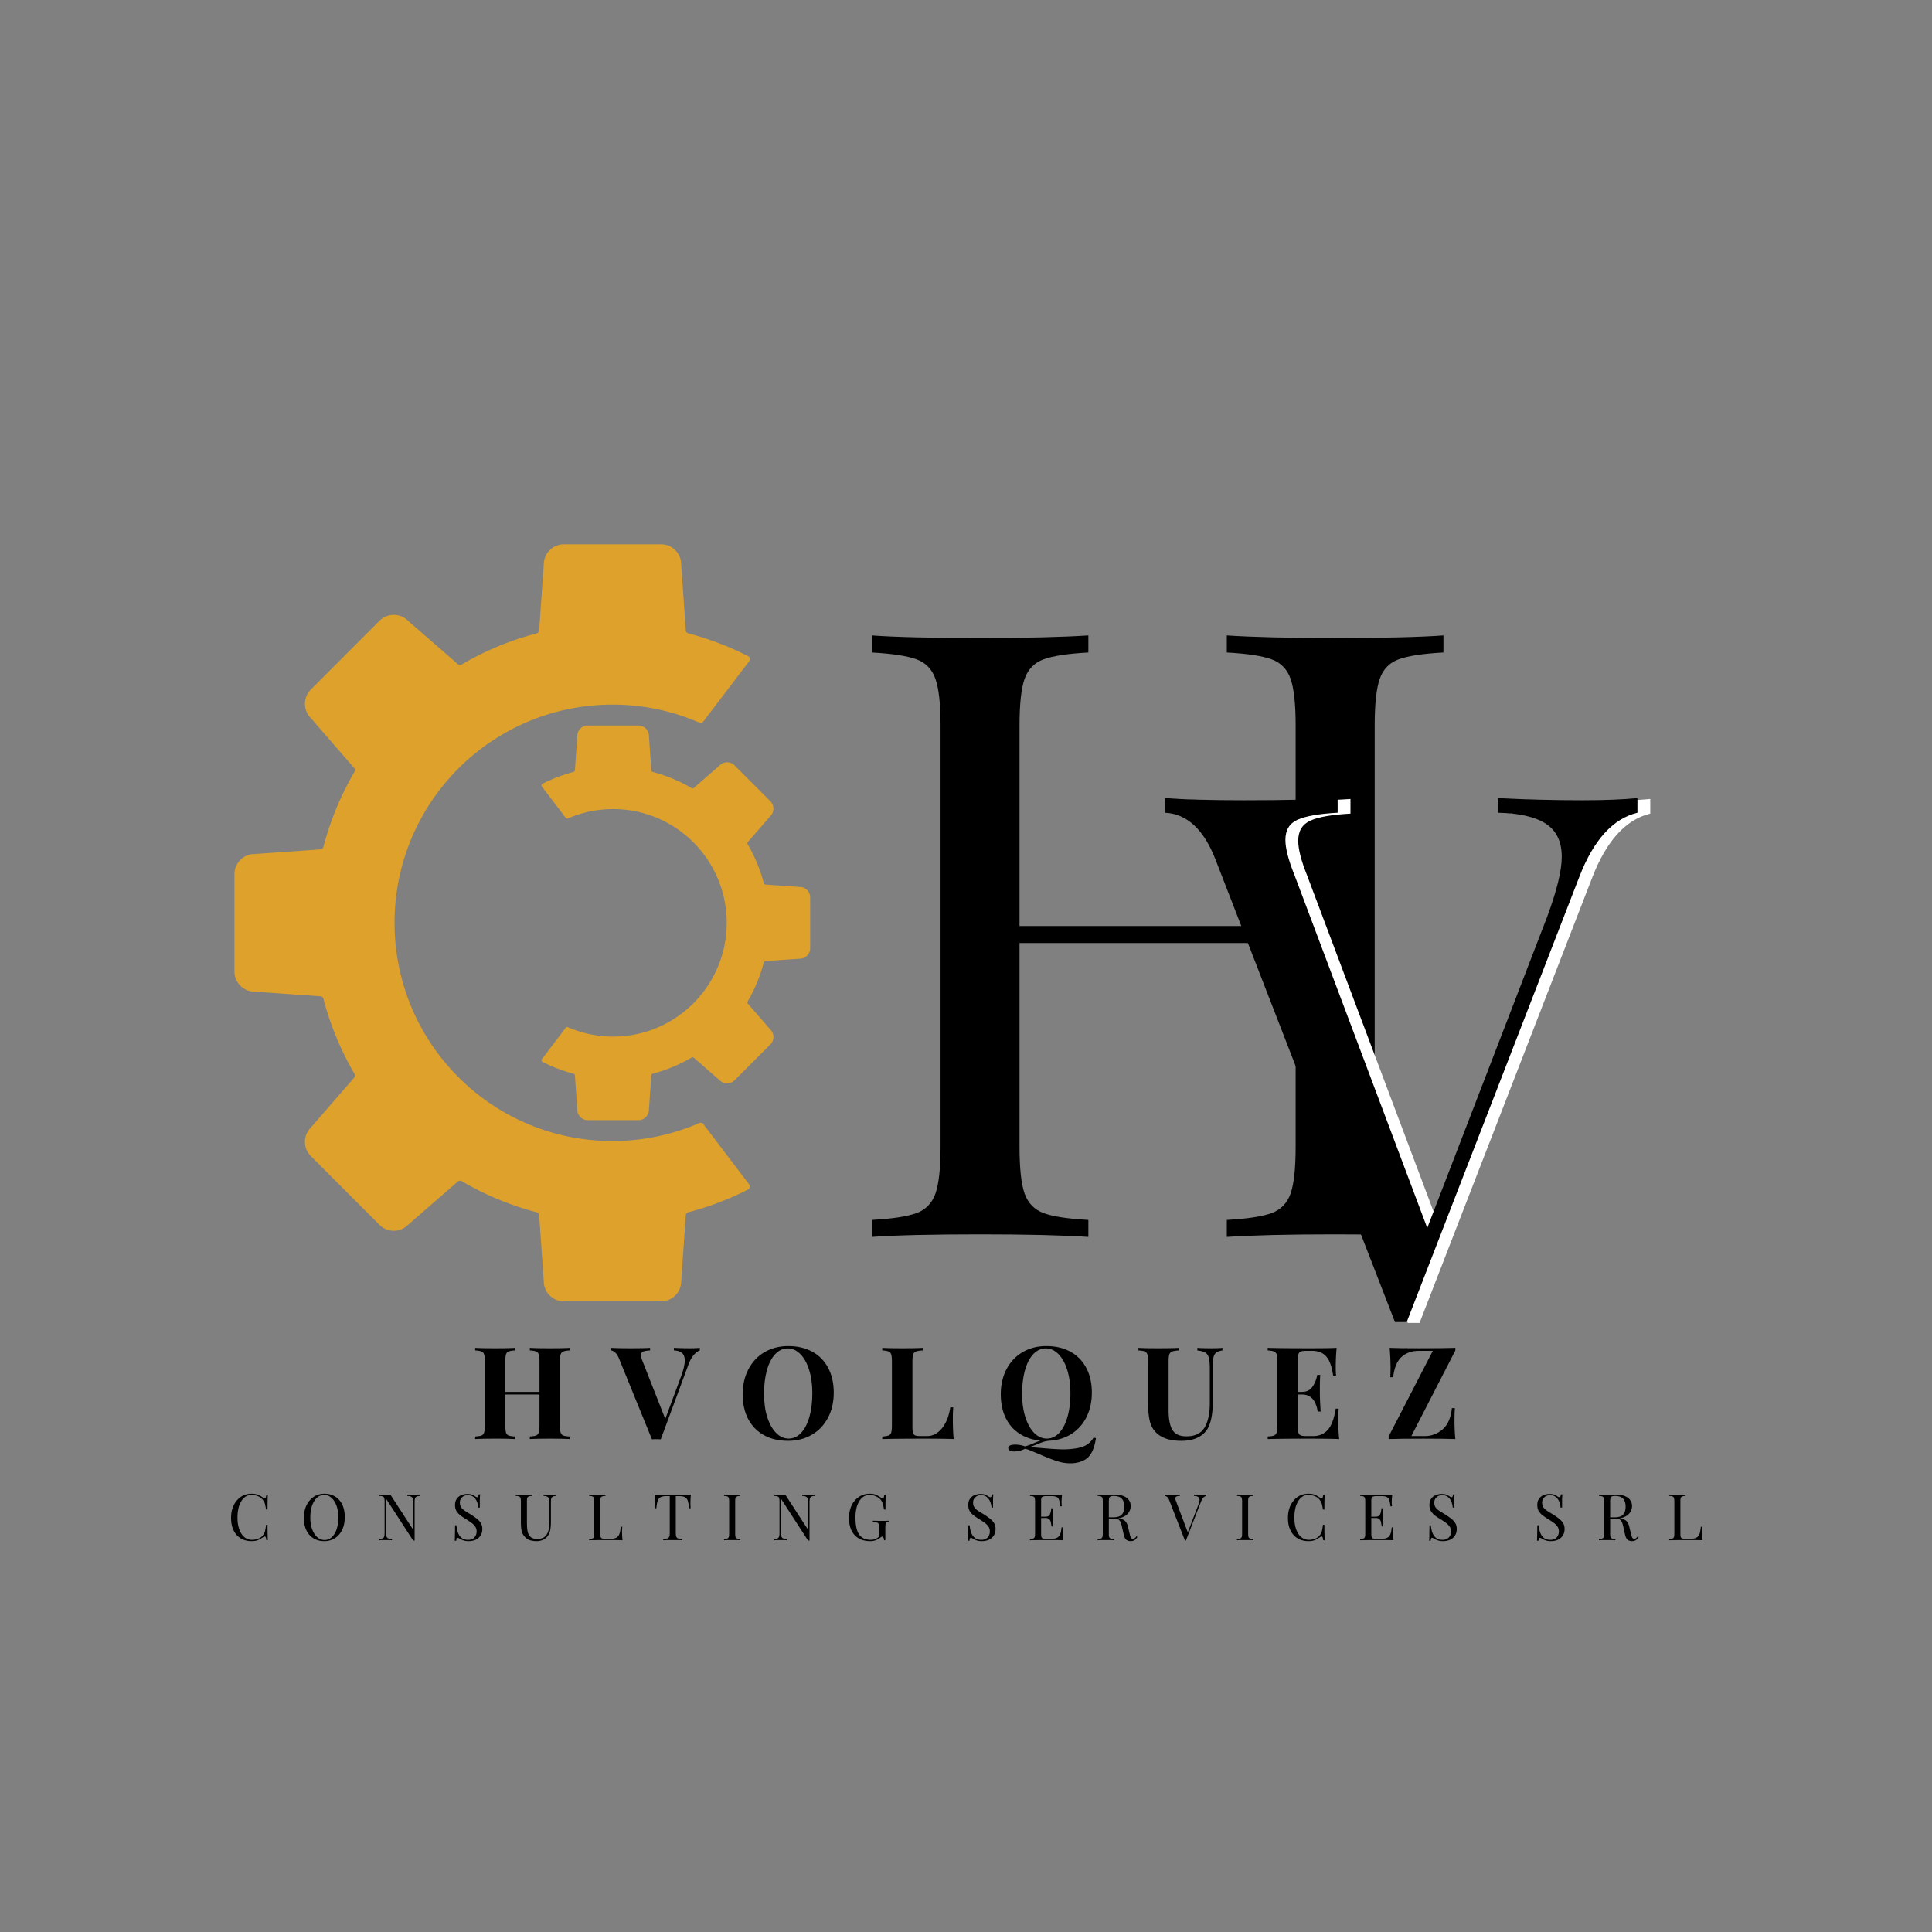 <?xml version="1.0" encoding="UTF-8"?>
<svg data-bbox="44.852 105.645 285.622 193.492" height="500" viewBox="0 0 375 375" width="500" xmlns="http://www.w3.org/2000/svg" data-type="color">
    <rect x="0" y="0" width="375" height="375" fill="#808080" stroke="none"/>
    <g>
        <defs>
            <clipPath id="c0617ff2-b36e-4b3f-8a0d-7114cb8ef1d4">
                <path d="M45.504 105.621h111.75v147H45.504Zm0 0"/>
            </clipPath>
        </defs>
        <path d="M280.17 126.648c-3.96.218-6.843.656-8.656 1.312-1.812.656-3.047 1.922-3.703 3.797-.656 1.867-.984 4.887-.984 9.062v81.782c0 4.18.328 7.203.984 9.078.656 1.867 1.89 3.133 3.703 3.797 1.813.656 4.696 1.093 8.657 1.312v3.297c-4.618-.332-11.649-.5-21.094-.5-8.906 0-15.89.168-20.953.5v-3.297c3.957-.219 6.844-.656 8.656-1.312 1.82-.664 3.063-1.93 3.719-3.797.656-1.875.984-4.899.984-9.078v-39.563H197.89v39.563c0 4.18.328 7.203.985 9.078.664 1.867 1.906 3.133 3.719 3.797 1.812.656 4.695 1.093 8.656 1.312v3.297c-5.055-.332-12.031-.5-20.938-.5-9.46 0-16.496.168-21.11.5v-3.297c3.958-.219 6.845-.656 8.657-1.312 1.813-.664 3.047-1.93 3.703-3.797.664-1.875 1-4.899 1-9.078v-81.782c0-4.175-.336-7.195-1-9.062-.656-1.875-1.89-3.14-3.703-3.797-1.812-.656-4.7-1.094-8.656-1.312v-3.313c4.613.336 11.648.5 21.11.5 8.788 0 15.769-.164 20.937-.5v3.313c-3.961.218-6.844.656-8.656 1.312-1.813.656-3.055 1.922-3.72 3.797-.655 1.867-.984 4.887-.984 9.062v38.922h53.594V140.82c0-4.175-.328-7.195-.984-9.062-.656-1.875-1.899-3.14-3.719-3.797-1.813-.656-4.7-1.094-8.656-1.312v-3.313c5.062.336 12.047.5 20.953.5 9.445 0 16.476-.164 21.094-.5Zm0 0" fill="#000000" data-color="1"/>
        <path d="M309.612 155.502c4.281 0 7.848-.14 10.703-.421v2.843c-4.75 1.149-8.507 5.282-11.265 12.407l-33.516 86.453h-2.281l-34.813-89.719c-2.28-5.895-5.562-8.941-9.843-9.14v-2.844c3.8.28 8.89.422 15.265.422 8.176 0 14.266-.141 18.266-.422v2.843c-3.617.2-6.211.653-7.781 1.36-1.575.71-2.36 2.015-2.36 3.922 0 1.617.57 3.851 1.719 6.703l25.813 68.61 23.25-60.329c1.906-5.133 2.859-9.035 2.859-11.703 0-2.945-1.027-5.086-3.078-6.422-2.043-1.332-5.153-2.047-9.328-2.14v-2.844c5.414.28 10.879.422 16.39.422Zm0 0" fill="#ffffff" data-color="2"/>
        <path d="M307.122 155.328c4.281 0 7.848-.14 10.703-.421v2.843c-4.75 1.149-8.507 5.282-11.265 12.407l-33.516 86.453h-2.281l-34.813-89.72c-2.28-5.895-5.562-8.941-9.843-9.14v-2.844c3.8.28 8.89.421 15.265.421 8.176 0 14.266-.14 18.266-.421v2.843c-3.617.2-6.211.653-7.781 1.36-1.575.71-2.36 2.015-2.36 3.922 0 1.617.57 3.851 1.719 6.703l25.813 68.61 23.25-60.329c1.906-5.133 2.859-9.035 2.859-11.703 0-2.945-1.027-5.086-3.078-6.422-2.043-1.332-5.153-2.047-9.328-2.14v-2.844c5.414.28 10.879.421 16.39.421Zm0 0" fill="#000000" data-color="1"/>
        <g clip-path="url(#c0617ff2-b36e-4b3f-8a0d-7114cb8ef1d4)">
            <path d="M109.453 105.645h18.86a3.914 3.914 0 0 1 3.91 3.898v.035l.89 12.777c.02.278.215.508.48.579a57.305 57.305 0 0 1 11.63 4.437c.347.18.449.633.21.95l-8.93 11.745a.643.643 0 0 1-.765.2 42.009 42.009 0 0 0-4.707-1.727 42.262 42.262 0 0 0-6.37-1.383 42.995 42.995 0 0 0-9.224-.25c-12.386 1-23.265 7.34-30.335 16.719a42.226 42.226 0 0 0-8.516 25.496c0 23.39 18.937 42.352 42.297 42.352 5.992 0 11.691-1.25 16.86-3.5a.639.639 0 0 1 .76.203l.84 1.101 8.087 10.637a.644.644 0 0 1-.215.957 1.444 1.444 0 0 1-.13.066c-.054.032-.112.06-.17.09a56.963 56.963 0 0 1-5.677 2.485 57.482 57.482 0 0 1-5.644 1.793.643.643 0 0 0-.48.578l-.891 12.777v.035a3.914 3.914 0 0 1-3.91 3.899h-18.86a3.914 3.914 0 0 1-3.91-3.899v-.035l-.895-12.777a.637.637 0 0 0-.476-.578 57.462 57.462 0 0 1-14.559-6.043.642.642 0 0 0-.746.07l-9.66 8.406-.023.024a3.907 3.907 0 0 1-5.516-.012l-5.211-5.215-2.918-2.922-5.207-5.218a3.916 3.916 0 0 1-.012-5.524l.024-.023 8.394-9.672a.641.641 0 0 0 .067-.746 57.768 57.768 0 0 1-6.032-14.578.641.641 0 0 0-.578-.48l-12.761-.892c-.008-.003-.02-.003-.032-.003a3.912 3.912 0 0 1-3.894-3.915v-18.886a3.912 3.912 0 0 1 3.894-3.914h.032l12.761-.895a.641.641 0 0 0 .578-.48 57.682 57.682 0 0 1 6.032-14.575.648.648 0 0 0-.067-.75l-1.418-1.628-6.976-8.043-.024-.024a3.916 3.916 0 0 1 .012-5.523l5.207-5.219 2.918-2.922 5.211-5.215a3.907 3.907 0 0 1 5.539.012l9.66 8.406a.634.634 0 0 0 .746.07 57.581 57.581 0 0 1 14.559-6.042.637.637 0 0 0 .476-.579l.133-1.89.11-1.582.332-4.735.32-4.57v-.035a3.914 3.914 0 0 1 3.91-3.898Zm16.504 37.207c0 .003 0 .011.004.02l.164 2.378.172 2.469.058.824.067.988c.012.14.113.262.25.301.367.094.73.195 1.094.309a29.973 29.973 0 0 1 6.496 2.84c.125.07.281.058.39-.036l5.032-4.382c.007-.004.011-.008.015-.012a2.035 2.035 0 0 1 2.875.004l4.238 4.242 2.715 2.719c.793.797.797 2.082.004 2.882l-.011.012-3.637 4.192-.738.851a.329.329 0 0 0-.036.387 30.21 30.21 0 0 1 3.145 7.601.338.338 0 0 0 .3.25l6.653.465h.016a2.04 2.04 0 0 1 2.03 2.043v9.844a2.036 2.036 0 0 1-2.03 2.039c-.004 0-.008 0-.016.004l-6.652.46a.337.337 0 0 0-.301.255 30.243 30.243 0 0 1-3.145 7.597.336.336 0 0 0 .036.391l4.375 5.04c.003.003.007.01.011.01.793.802.79 2.087-.004 2.884l-2.714 2.718-4.239 4.243a2.035 2.035 0 0 1-2.875.004c-.004 0-.008-.008-.015-.012l-5.032-4.383a.342.342 0 0 0-.39-.035 29.797 29.797 0 0 1-7.59 3.148.347.347 0 0 0-.25.305l-.461 6.66c-.004.004-.004.012-.004.016a2.04 2.04 0 0 1-2.039 2.035h-9.828a2.04 2.04 0 0 1-2.04-2.035v-.016l-.464-6.66a.347.347 0 0 0-.25-.305 28.623 28.623 0 0 1-2.941-.933 29.02 29.02 0 0 1-2.961-1.297c-.032-.012-.059-.028-.09-.043-.024-.012-.043-.024-.067-.035a.337.337 0 0 1-.113-.5l4.215-5.543.441-.578a.326.326 0 0 1 .395-.102 21.979 21.979 0 0 0 8.789 1.824c12.176 0 22.05-9.887 22.05-22.078a22.01 22.01 0 0 0-4.44-13.289c-3.684-4.89-9.356-8.2-15.813-8.719a22.798 22.798 0 0 0-4.809.133 22.196 22.196 0 0 0-3.32.719 22.36 22.36 0 0 0-2.453.898.332.332 0 0 1-.399-.101l-4.656-6.125a.332.332 0 0 1 .11-.496h.003a29.942 29.942 0 0 1 6.059-2.309.347.347 0 0 0 .25-.3l.465-6.66v-.02a2.04 2.04 0 0 1 2.039-2.036h9.828a2.04 2.04 0 0 1 2.039 2.036" fill="#dda12c" data-color="3"/>
        </g>
        <path d="M48.836 289.933c.55 0 1.004.086 1.359.25.352.168.664.355.938.562.164.125.289.14.374.047.094-.094.157-.316.188-.672h.281a70.304 70.304 0 0 0-.047 2.875h-.28a13.694 13.694 0 0 0-.173-.86 2.317 2.317 0 0 0-.172-.546 3.509 3.509 0 0 0-.28-.453 2.175 2.175 0 0 0-.985-.735 3.259 3.259 0 0 0-1.235-.234 2.06 2.06 0 0 0-1.109.313c-.324.199-.605.492-.844.875a4.75 4.75 0 0 0-.562 1.39 8.1 8.1 0 0 0-.188 1.813c0 .71.07 1.336.219 1.875.145.531.344.98.594 1.344.25.367.547.64.89.828.352.187.727.28 1.125.28.375 0 .766-.07 1.172-.218.414-.156.739-.398.969-.734.188-.239.313-.5.375-.781.07-.282.14-.676.203-1.188h.281a78.667 78.667 0 0 0 .047 3h-.281c-.031-.352-.09-.578-.172-.672-.074-.094-.203-.082-.39.031a6.91 6.91 0 0 1-.985.579c-.344.156-.789.234-1.328.234-.793 0-1.484-.176-2.078-.531a3.694 3.694 0 0 1-1.39-1.547c-.337-.676-.5-1.489-.5-2.438 0-.937.171-1.754.515-2.453.344-.695.812-1.242 1.406-1.64.594-.395 1.281-.594 2.063-.594Zm0 0" fill="#000000" data-color="1"/>
        <path d="M62.968 289.933c.789 0 1.484.183 2.078.547.593.355 1.05.87 1.375 1.546.332.668.5 1.481.5 2.438 0 .938-.168 1.758-.5 2.453-.336.7-.805 1.246-1.407 1.64-.605.387-1.292.579-2.062.579-.793 0-1.484-.176-2.078-.531a3.694 3.694 0 0 1-1.39-1.547c-.337-.676-.5-1.489-.5-2.438 0-.937.171-1.754.515-2.453.344-.695.812-1.242 1.406-1.64.594-.395 1.281-.594 2.063-.594Zm-.047.234c-.543 0-1.016.188-1.422.563-.399.375-.711.89-.938 1.546-.218.657-.328 1.418-.328 2.282 0 .886.125 1.656.375 2.312.25.656.582 1.164 1 1.516.414.355.88.531 1.39.531.54 0 1.009-.187 1.407-.562.406-.375.719-.891.938-1.547.218-.664.328-1.43.328-2.297 0-.883-.125-1.649-.375-2.297-.242-.656-.57-1.16-.985-1.516-.418-.351-.882-.53-1.39-.53Zm0 0" fill="#000000" data-color="1"/>
        <path d="M81.495 290.12v.25c-.281 0-.496.043-.64.125a.571.571 0 0 0-.297.36c-.055.168-.079.402-.079.703v7.469h-.28l-5.25-8.11v6.594c0 .305.023.543.077.719a.554.554 0 0 0 .313.359c.164.063.414.105.75.125v.25a4.901 4.901 0 0 0-.594-.031h-1.328c-.211 0-.383.011-.516.031v-.25c.282-.02.492-.063.64-.125a.521.521 0 0 0 .282-.36c.05-.175.078-.413.078-.718v-6.078c0-.301-.027-.524-.078-.672a.437.437 0 0 0-.281-.297c-.149-.063-.36-.094-.64-.094v-.25c.132 0 .304.008.515.016a11.878 11.878 0 0 0 1.172 0c.164-.008.312-.016.437-.016l4.422 6.797v-5.36c0-.3-.031-.534-.094-.702a.585.585 0 0 0-.328-.36c-.156-.082-.398-.125-.718-.125v-.25c.144 0 .343.008.593.016a14.533 14.533 0 0 0 1.313 0c.219-.008.394-.016.531-.016Zm0 0" fill="#000000" data-color="1"/>
        <path d="M90.681 289.98c.414 0 .727.046.938.14.218.094.41.2.578.313.101.062.187.11.25.14a.416.416 0 0 0 .187.047c.082 0 .14-.047.172-.14.04-.094.07-.235.094-.422h.297c-.012.148-.028.32-.047.515-.012.2-.016.461-.016.782v1.265h-.297a3.42 3.42 0 0 0-.265-1.156 2.16 2.16 0 0 0-.657-.89c-.28-.239-.656-.36-1.125-.36-.437 0-.804.137-1.093.406-.293.262-.438.61-.438 1.047 0 .375.094.695.281.953.196.25.458.48.782.688.32.199.672.414 1.047.64.425.274.804.54 1.14.797.344.262.614.555.813.875.195.313.297.696.297 1.14 0 .532-.125.977-.375 1.329a2.228 2.228 0 0 1-.954.797c-.398.164-.84.25-1.328.25-.437 0-.789-.055-1.047-.156a3.738 3.738 0 0 1-.656-.297c-.187-.125-.336-.188-.437-.188-.086 0-.149.047-.188.14a2.098 2.098 0 0 0-.078.423h-.297c.02-.176.031-.383.031-.625.008-.239.016-.547.016-.922.008-.383.016-.867.016-1.453h.281c.031.5.125.969.281 1.406.156.43.39.773.703 1.031.32.262.754.39 1.297.39.27 0 .524-.05.766-.155a1.39 1.39 0 0 0 .61-.547c.163-.25.25-.567.25-.953 0-.344-.087-.641-.25-.891a2.896 2.896 0 0 0-.688-.719 16.157 16.157 0 0 0-1.016-.687 14.766 14.766 0 0 1-1.11-.735 3.249 3.249 0 0 1-.812-.859c-.21-.332-.312-.734-.312-1.203 0-.488.11-.895.328-1.219.226-.32.52-.555.875-.703a2.9 2.9 0 0 1 1.156-.234Zm0 0" fill="#000000" data-color="1"/>
        <path d="M107.948 290.12v.25c-.28 0-.496.043-.64.125a.571.571 0 0 0-.297.36c-.055.168-.078.402-.078.703v3.765c0 .586-.04 1.094-.11 1.532-.074.43-.21.804-.406 1.125-.21.343-.511.625-.906.843a2.936 2.936 0 0 1-1.375.313 4.54 4.54 0 0 1-1.14-.14 2.08 2.08 0 0 1-.954-.532 2.576 2.576 0 0 1-.578-.734 2.857 2.857 0 0 1-.281-.954 10.087 10.087 0 0 1-.078-1.406v-3.937c0-.301-.028-.524-.078-.672a.437.437 0 0 0-.282-.297c-.148-.063-.359-.094-.64-.094v-.25c.164 0 .39.008.672.016.289.012.597.015.921.015.29 0 .579-.003.86-.015.289-.008.535-.016.734-.016v.25c-.293 0-.511.031-.656.094a.468.468 0 0 0-.297.297c-.043.148-.062.371-.062.672v4.14c0 .43.02.836.062 1.22.04.374.125.71.25 1 .133.28.332.507.594.671.27.156.625.234 1.062.234.633 0 1.125-.132 1.47-.406.343-.281.581-.664.718-1.156.144-.5.219-1.055.219-1.672v-3.906c0-.301-.04-.535-.11-.703a.701.701 0 0 0-.36-.36c-.167-.082-.39-.125-.671-.125v-.25c.145 0 .344.008.594.016a14.533 14.533 0 0 0 1.312 0c.219-.008.395-.016.531-.016Zm0 0" fill="#000000" data-color="1"/>
        <path d="M117.537 290.12v.25c-.293 0-.512.031-.657.094a.468.468 0 0 0-.296.297c-.043.148-.063.371-.063.672v6.203c0 .305.02.531.063.687.05.149.148.246.296.297.145.043.364.063.657.063h.906c.395 0 .71-.04.953-.125.25-.082.445-.211.594-.39.144-.188.254-.427.328-.72.07-.3.129-.671.172-1.109h.297a9.066 9.066 0 0 0-.047 1.031c0 .156.004.387.016.688.019.293.046.594.078.906a31.02 31.02 0 0 0-1.438-.031h-3.062c-.336 0-.672.008-1.016.015-.344 0-.668.008-.969.016v-.25c.281-.02.492-.05.64-.094a.422.422 0 0 0 .282-.297c.05-.156.078-.382.078-.687v-6.203c0-.301-.027-.524-.078-.672a.437.437 0 0 0-.281-.297c-.149-.063-.36-.094-.64-.094v-.25c.163 0 .39.008.671.016.29.012.598.015.922.015.29 0 .578-.003.86-.015.288-.008.535-.016.734-.016Zm0 0" fill="#000000" data-color="1"/>
        <path d="M134.107 290.12c-.043.313-.07.621-.078.922-.012.293-.016.516-.016.672 0 .2.004.387.016.563.008.18.016.335.016.468h-.281c-.063-.582-.149-1.039-.25-1.375-.094-.344-.266-.586-.516-.734-.25-.156-.637-.235-1.156-.235h-.672v7.11c0 .336.031.586.094.75.062.168.18.281.359.344.187.054.453.09.797.109v.25a9.01 9.01 0 0 0-.813-.031h-2.078c-.324 0-.59.011-.797.031v-.25c.352-.02.617-.055.797-.11a.562.562 0 0 0 .375-.343c.063-.164.094-.414.094-.75v-7.11h-.672c-.523 0-.906.079-1.156.235-.25.148-.43.39-.531.734-.106.336-.184.793-.235 1.375h-.297c.02-.133.031-.289.031-.469.008-.175.016-.363.016-.562 0-.156-.012-.379-.031-.672-.012-.3-.031-.61-.063-.922.352 0 .735.008 1.141.016.414.012.832.015 1.25.015h2.266c.414 0 .832-.003 1.25-.015.414-.008.796-.016 1.14-.016Zm0 0" fill="#000000" data-color="1"/>
        <path d="M143.715 290.12v.25c-.293 0-.512.031-.656.094a.468.468 0 0 0-.297.297c-.043.148-.063.371-.063.672v6.203c0 .305.02.531.063.687.05.149.148.246.297.297.144.043.363.074.656.094v.25a7.66 7.66 0 0 0-.735-.031h-1.78c-.281 0-.508.011-.672.031v-.25c.282-.02.492-.05.64-.094a.422.422 0 0 0 .282-.297c.05-.156.078-.382.078-.687v-6.203c0-.301-.027-.524-.078-.672a.437.437 0 0 0-.281-.297c-.149-.063-.36-.094-.64-.094v-.25c.163 0 .39.008.671.016.29.012.598.015.922.015.29 0 .578-.003.86-.015.288-.008.535-.016.734-.016Zm0 0" fill="#000000" data-color="1"/>
        <path d="M158.143 290.12v.25c-.281 0-.496.043-.64.125a.571.571 0 0 0-.297.36c-.055.168-.079.402-.079.703v7.469h-.28l-5.25-8.11v6.594c0 .305.023.543.077.719a.551.551 0 0 0 .313.359c.164.063.414.105.75.125v.25a4.901 4.901 0 0 0-.594-.031h-1.328c-.211 0-.383.011-.516.031v-.25c.281-.02.492-.063.64-.125a.521.521 0 0 0 .282-.36c.05-.175.078-.413.078-.718v-6.078c0-.301-.027-.524-.078-.672a.437.437 0 0 0-.281-.297c-.149-.063-.36-.094-.64-.094v-.25c.132 0 .304.008.515.016a11.878 11.878 0 0 0 1.172 0c.164-.008.312-.016.437-.016l4.422 6.797v-5.36c0-.3-.031-.534-.094-.702a.585.585 0 0 0-.328-.36c-.156-.082-.398-.125-.719-.125v-.25c.145 0 .344.008.594.016a14.533 14.533 0 0 0 1.313 0c.219-.008.394-.016.531-.016Zm0 0" fill="#000000" data-color="1"/>
        <path d="M168.828 289.933c.54 0 .977.086 1.313.25.332.168.644.355.937.562.102.086.188.125.25.125.156 0 .258-.25.313-.75h.28c-.01.305-.023.68-.03 1.125a70.304 70.304 0 0 0-.016 1.75h-.281a14.479 14.479 0 0 0-.219-1.015 2.354 2.354 0 0 0-.406-.844c-.25-.3-.574-.535-.969-.703a2.883 2.883 0 0 0-1.203-.266c-.418 0-.797.106-1.14.313-.337.199-.622.492-.86.875a4.75 4.75 0 0 0-.563 1.39 7.954 7.954 0 0 0-.187 1.813c0 1.5.238 2.601.719 3.297.488.687 1.242 1.03 2.265 1.03.29 0 .547-.038.766-.124.226-.094.406-.18.531-.266.156-.101.254-.203.297-.297a1.03 1.03 0 0 0 .063-.39v-1.188c0-.344-.04-.597-.11-.765a.532.532 0 0 0-.36-.329c-.179-.062-.445-.097-.796-.109v-.25c.156.012.332.016.531.016.195 0 .406.008.625.015h1.344c.226-.007.414-.02.562-.03v.25a.971.971 0 0 0-.406.093c-.094.043-.156.14-.187.297a3.631 3.631 0 0 0-.047.687v2.469h-.25c0-.145-.031-.3-.094-.469-.055-.164-.133-.25-.234-.25a.291.291 0 0 0-.157.047 1.52 1.52 0 0 0-.265.172 3.62 3.62 0 0 1-.875.5 3.03 3.03 0 0 1-1.063.172c-.867 0-1.605-.176-2.219-.531-.605-.352-1.074-.864-1.406-1.532-.324-.664-.484-1.46-.484-2.39 0-.969.172-1.805.516-2.516.351-.707.832-1.254 1.437-1.64.602-.395 1.297-.594 2.078-.594Zm0 0" fill="#000000" data-color="1"/>
        <path d="M190.296 289.98c.414 0 .727.046.938.14.218.094.41.2.578.313.101.062.187.11.25.14a.416.416 0 0 0 .187.047c.082 0 .14-.047.172-.14.04-.094.07-.235.094-.422h.297c-.012.148-.028.32-.047.515-.012.2-.016.461-.016.782v1.265h-.297a3.42 3.42 0 0 0-.265-1.156 2.16 2.16 0 0 0-.657-.89c-.28-.239-.656-.36-1.125-.36-.437 0-.804.137-1.093.406-.293.262-.438.61-.438 1.047 0 .375.094.695.281.953.196.25.458.48.782.688.32.199.672.414 1.047.64.425.274.804.54 1.14.797.344.262.614.555.813.875.195.313.297.696.297 1.14 0 .532-.125.977-.375 1.329a2.228 2.228 0 0 1-.954.797c-.398.164-.84.25-1.328.25-.437 0-.789-.055-1.047-.156a3.738 3.738 0 0 1-.656-.297c-.187-.125-.336-.188-.437-.188-.086 0-.149.047-.188.14a2.098 2.098 0 0 0-.078.423h-.297c.02-.176.031-.383.031-.625.008-.239.016-.547.016-.922.008-.383.016-.867.016-1.453h.281c.031.5.125.969.281 1.406.156.43.39.773.703 1.031.32.262.754.39 1.297.39.27 0 .524-.05.766-.155a1.39 1.39 0 0 0 .61-.547c.163-.25.25-.567.25-.953 0-.344-.087-.641-.25-.891a2.896 2.896 0 0 0-.688-.719 16.157 16.157 0 0 0-1.016-.687 14.766 14.766 0 0 1-1.11-.735 3.249 3.249 0 0 1-.812-.859c-.21-.332-.312-.734-.312-1.203 0-.488.11-.895.328-1.219.226-.32.52-.555.875-.703a2.9 2.9 0 0 1 1.156-.234Zm0 0" fill="#000000" data-color="1"/>
        <path d="M206.142 290.12c-.032.293-.059.574-.078.844-.012.273-.016.48-.016.625 0 .148.004.293.016.438.007.136.019.25.03.343h-.296c-.055-.5-.125-.89-.219-1.172-.086-.289-.242-.492-.469-.609-.218-.125-.547-.188-.984-.188h-1.031c-.293 0-.512.028-.656.079a.422.422 0 0 0-.297.28c-.043.15-.063.372-.063.673v6.203c0 .305.02.531.063.687.05.149.148.246.297.297.144.043.363.063.656.063H204c.52 0 .914-.07 1.188-.219.269-.145.468-.375.593-.688.125-.32.211-.757.266-1.312h.297c-.031.23-.047.531-.047.906 0 .156.004.387.016.688.019.293.046.594.078.906a31.02 31.02 0 0 0-1.438-.031h-3.061c-.336 0-.672.008-1.016.015-.344 0-.668.008-.969.016v-.25c.281-.02.492-.05.64-.094a.422.422 0 0 0 .282-.297c.05-.156.078-.382.078-.687v-6.203c0-.301-.027-.524-.078-.672a.437.437 0 0 0-.281-.297c-.149-.063-.36-.094-.64-.094v-.25c.3 0 .624.008.968.016.344 0 .68.008 1.016.015h2.937c.488-.007.926-.019 1.313-.03Zm-2.157 4.266v.25h-2.28v-.25Zm.36-1.64a17.46 17.46 0 0 0-.047 1.077c.008.25.016.48.016.688 0 .21.003.437.015.687.008.25.031.618.063 1.094h-.297a9.329 9.329 0 0 0-.125-.781 1.119 1.119 0 0 0-.297-.625c-.149-.164-.402-.25-.766-.25v-.25c.27 0 .477-.05.625-.156a.934.934 0 0 0 .313-.438c.07-.176.117-.36.14-.547.032-.187.055-.351.078-.5Zm0 0" fill="#000000" data-color="1"/>
        <path d="M213.052 290.12c.164 0 .39.008.672.016a33.685 33.685 0 0 0 1.969 0c.363-.008.617-.016.765-.016.676 0 1.235.102 1.672.297.446.188.782.45 1 .781.227.325.344.696.344 1.11 0 .25-.055.515-.156.797a2.05 2.05 0 0 1-.516.796c-.25.25-.59.461-1.015.625-.418.157-.954.235-1.61.235h-1.187v-.25h1.062c.594 0 1.047-.094 1.36-.281.312-.188.523-.438.64-.75.114-.313.172-.66.172-1.047 0-.656-.156-1.16-.469-1.516-.312-.363-.851-.547-1.609-.547-.387 0-.637.074-.75.219-.117.137-.172.418-.172.844v6.203c0 .305.02.531.063.687.05.149.148.246.296.297.145.043.364.074.657.094v.25a7.66 7.66 0 0 0-.735-.031h-1.781c-.281 0-.508.011-.672.031v-.25c.281-.02.492-.05.64-.094a.422.422 0 0 0 .282-.297c.05-.156.078-.382.078-.687v-6.203c0-.301-.027-.524-.078-.672a.437.437 0 0 0-.281-.297c-.149-.063-.36-.094-.64-.094Zm1.985 4.438c.445.011.8.027 1.062.047.258.023.469.043.625.062.164.012.32.031.469.063.562.093.96.265 1.203.515.25.242.43.617.547 1.125l.312 1.281c.082.368.164.633.25.797a.46.46 0 0 0 .422.235.544.544 0 0 0 .344-.14c.102-.083.207-.196.313-.345l.187.141c-.18.262-.36.46-.547.594-.187.133-.453.203-.797.203-.304 0-.574-.09-.812-.266-.23-.187-.403-.547-.516-1.078l-.281-1.25a6.94 6.94 0 0 0-.25-.937 1.408 1.408 0 0 0-.406-.61c-.168-.156-.418-.234-.75-.234h-1.36Zm0 0" fill="#000000" data-color="1"/>
        <path d="M234.123 290.12v.25c-.168.031-.34.125-.516.281-.18.157-.34.422-.484.797l-2.938 7.579h-.187l-3.063-7.86c-.125-.32-.265-.535-.422-.64-.156-.102-.304-.157-.437-.157v-.25c.164 0 .367.008.61.016a22.08 22.08 0 0 0 1.64 0c.281-.008.508-.016.687-.016v.25c-.28 0-.496.031-.64.094-.149.063-.227.168-.235.313-.011.148.036.359.141.64l2.328 6.156-.203.22 2.172-5.657c.176-.445.258-.797.25-1.047-.012-.258-.11-.441-.297-.547-.18-.113-.438-.172-.781-.172v-.25c.238 0 .484.008.734.016.25.012.484.015.703.015.207 0 .383-.003.531-.015.145-.008.282-.016.407-.016Zm0 0" fill="#000000" data-color="1"/>
        <path d="M243.28 290.12v.25c-.293 0-.512.031-.656.094a.468.468 0 0 0-.297.297c-.043.148-.063.371-.063.672v6.203c0 .305.02.531.063.687.05.149.148.246.297.297.144.043.363.074.656.094v.25a7.66 7.66 0 0 0-.735-.031h-1.781c-.281 0-.508.011-.672.031v-.25c.281-.02.492-.05.64-.094a.422.422 0 0 0 .282-.297c.05-.156.078-.382.078-.687v-6.203c0-.301-.027-.524-.078-.672a.437.437 0 0 0-.281-.297c-.149-.063-.36-.094-.64-.094v-.25c.163 0 .39.008.671.016.29.012.598.015.922.015.29 0 .578-.003.86-.015.288-.008.535-.016.734-.016Zm0 0" fill="#000000" data-color="1"/>
        <path d="M253.975 289.933c.55 0 1.004.086 1.359.25.352.168.664.355.938.562.164.125.289.14.375.047.093-.094.156-.316.187-.672h.281a70.304 70.304 0 0 0-.047 2.875h-.28a13.694 13.694 0 0 0-.173-.86 2.317 2.317 0 0 0-.172-.546 3.509 3.509 0 0 0-.28-.453 2.175 2.175 0 0 0-.985-.735 3.259 3.259 0 0 0-1.235-.234 2.06 2.06 0 0 0-1.109.313c-.324.199-.605.492-.844.875a4.75 4.75 0 0 0-.562 1.39 8.1 8.1 0 0 0-.188 1.813c0 .71.07 1.336.219 1.875.145.531.344.98.594 1.344.25.367.547.64.89.828.352.187.727.28 1.125.28.375 0 .766-.07 1.172-.218.414-.156.739-.398.969-.734.188-.239.313-.5.375-.781.07-.282.14-.676.203-1.188h.281a78.667 78.667 0 0 0 .047 3h-.281c-.031-.352-.09-.578-.172-.672-.074-.094-.203-.082-.39.031a6.91 6.91 0 0 1-.985.579c-.344.156-.789.234-1.328.234-.793 0-1.484-.176-2.078-.531a3.694 3.694 0 0 1-1.39-1.547c-.337-.676-.5-1.489-.5-2.438 0-.937.171-1.754.515-2.453.344-.695.812-1.242 1.406-1.64.594-.395 1.281-.594 2.063-.594Zm0 0" fill="#000000" data-color="1"/>
        <path d="M270.232 290.12c-.032.293-.059.574-.079.844-.011.273-.015.48-.015.625 0 .148.004.293.016.438.007.136.019.25.03.343h-.296c-.055-.5-.125-.89-.219-1.172-.086-.289-.242-.492-.469-.609-.218-.125-.546-.188-.984-.188h-1.031c-.293 0-.512.028-.656.079a.422.422 0 0 0-.297.28c-.043.15-.063.372-.063.673v6.203c0 .305.02.531.063.687.05.149.148.246.296.297.145.043.364.063.657.063h.906c.52 0 .914-.07 1.188-.219.269-.145.468-.375.593-.688.125-.32.211-.757.266-1.312h.297c-.031.23-.047.531-.047.906 0 .156.004.387.016.688.019.293.046.594.078.906a31.02 31.02 0 0 0-1.438-.031h-3.062c-.336 0-.672.008-1.016.015-.344 0-.668.008-.969.016v-.25c.281-.02.492-.05.64-.094a.422.422 0 0 0 .282-.297c.05-.156.078-.382.078-.687v-6.203c0-.301-.027-.524-.078-.672a.437.437 0 0 0-.281-.297c-.149-.063-.36-.094-.64-.094v-.25c.3 0 .624.008.968.016.344 0 .68.008 1.016.015h2.937c.488-.007.926-.019 1.313-.03Zm-2.157 4.266v.25h-2.28v-.25Zm.36-1.64a17.46 17.46 0 0 0-.047 1.077c.008.25.016.48.016.688 0 .21.003.437.015.687.008.25.031.618.063 1.094h-.297a9.329 9.329 0 0 0-.125-.781 1.119 1.119 0 0 0-.297-.625c-.149-.164-.402-.25-.766-.25v-.25c.27 0 .477-.05.625-.156a.934.934 0 0 0 .313-.438c.07-.176.117-.36.14-.547.032-.187.055-.351.079-.5Zm0 0" fill="#000000" data-color="1"/>
        <path d="M279.814 289.98c.414 0 .727.046.938.14.218.094.41.2.578.313.101.062.187.11.25.14a.416.416 0 0 0 .187.047c.082 0 .14-.047.172-.14.04-.094.07-.235.094-.422h.297c-.012.148-.028.32-.047.515-.012.2-.016.461-.016.782v1.265h-.297a3.42 3.42 0 0 0-.265-1.156 2.16 2.16 0 0 0-.656-.89c-.282-.239-.657-.36-1.125-.36-.438 0-.805.137-1.094.406-.293.262-.438.61-.438 1.047 0 .375.094.695.281.953.196.25.458.48.782.688.32.199.672.414 1.047.64.425.274.804.54 1.14.797.344.262.614.555.813.875.195.313.297.696.297 1.14 0 .532-.125.977-.375 1.329a2.228 2.228 0 0 1-.954.797c-.398.164-.84.25-1.328.25-.437 0-.789-.055-1.047-.156a3.738 3.738 0 0 1-.656-.297c-.187-.125-.336-.188-.437-.188-.086 0-.149.047-.188.14a2.098 2.098 0 0 0-.078.423h-.297c.02-.176.031-.383.031-.625.008-.239.016-.547.016-.922.008-.383.016-.867.016-1.453h.281c.031.5.125.969.281 1.406.156.43.39.773.703 1.031.32.262.754.39 1.297.39.27 0 .524-.05.766-.155a1.39 1.39 0 0 0 .61-.547c.163-.25.25-.567.25-.953 0-.344-.087-.641-.25-.891a2.896 2.896 0 0 0-.688-.719 16.157 16.157 0 0 0-1.016-.687 14.766 14.766 0 0 1-1.11-.735 3.249 3.249 0 0 1-.812-.859c-.21-.332-.312-.734-.312-1.203 0-.488.11-.895.328-1.219.226-.32.52-.555.875-.703a2.9 2.9 0 0 1 1.156-.234Zm0 0" fill="#000000" data-color="1"/>
        <path d="M300.745 289.98c.414 0 .727.046.938.14.218.094.41.2.578.313.101.062.187.11.25.14a.416.416 0 0 0 .187.047c.082 0 .14-.047.172-.14.04-.094.07-.235.094-.422h.297c-.012.148-.028.32-.047.515-.012.2-.016.461-.016.782v1.265h-.297a3.42 3.42 0 0 0-.265-1.156 2.16 2.16 0 0 0-.657-.89c-.28-.239-.656-.36-1.125-.36-.437 0-.804.137-1.093.406-.293.262-.438.61-.438 1.047 0 .375.094.695.281.953.196.25.458.48.782.688.32.199.672.414 1.047.64.425.274.804.54 1.14.797.344.262.614.555.813.875.195.313.297.696.297 1.14 0 .532-.125.977-.375 1.329a2.228 2.228 0 0 1-.954.797c-.398.164-.84.25-1.328.25-.437 0-.789-.055-1.047-.156a3.738 3.738 0 0 1-.656-.297c-.187-.125-.336-.188-.437-.188-.086 0-.149.047-.188.14a2.098 2.098 0 0 0-.078.423h-.297c.02-.176.031-.383.031-.625.008-.239.016-.547.016-.922.008-.383.016-.867.016-1.453h.281c.031.5.125.969.281 1.406.156.43.39.773.703 1.031.32.262.754.39 1.297.39.27 0 .524-.05.766-.155a1.39 1.39 0 0 0 .61-.547c.163-.25.25-.567.25-.953 0-.344-.087-.641-.25-.891a2.896 2.896 0 0 0-.688-.719 16.157 16.157 0 0 0-1.016-.687 14.766 14.766 0 0 1-1.11-.735 3.249 3.249 0 0 1-.812-.859c-.21-.332-.312-.734-.312-1.203 0-.488.11-.895.328-1.219.226-.32.52-.555.875-.703a2.9 2.9 0 0 1 1.156-.234Zm0 0" fill="#000000" data-color="1"/>
        <path d="M310.357 290.12c.164 0 .39.008.672.016a33.685 33.685 0 0 0 1.969 0c.363-.008.617-.016.766-.016.675 0 1.234.102 1.671.297.446.188.782.45 1 .781.227.325.344.696.344 1.11 0 .25-.055.515-.156.797a2.05 2.05 0 0 1-.516.796c-.25.25-.59.461-1.015.625-.418.157-.953.235-1.61.235h-1.187v-.25h1.062c.594 0 1.047-.094 1.36-.281.312-.188.523-.438.64-.75.114-.313.172-.66.172-1.047 0-.656-.156-1.16-.469-1.516-.312-.363-.851-.547-1.609-.547-.387 0-.637.074-.75.219-.117.137-.172.418-.172.844v6.203c0 .305.02.531.063.687.05.149.148.246.297.297.144.043.363.074.656.094v.25a7.66 7.66 0 0 0-.735-.031h-1.78c-.281 0-.508.011-.672.031v-.25c.281-.02.492-.05.64-.094a.422.422 0 0 0 .282-.297c.05-.156.078-.382.078-.687v-6.203c0-.301-.027-.524-.078-.672a.437.437 0 0 0-.281-.297c-.149-.063-.36-.094-.64-.094Zm1.985 4.438c.445.011.8.027 1.062.047.258.023.469.043.625.062.164.012.32.031.469.063.562.093.96.265 1.203.515.25.242.43.617.547 1.125l.312 1.281c.082.368.164.633.25.797a.46.46 0 0 0 .422.235.544.544 0 0 0 .344-.14c.102-.083.207-.196.313-.345l.187.141c-.18.262-.36.46-.547.594-.187.133-.453.203-.797.203-.304 0-.574-.09-.812-.266-.23-.187-.403-.547-.516-1.078l-.281-1.25a6.94 6.94 0 0 0-.25-.937 1.408 1.408 0 0 0-.406-.61c-.168-.156-.418-.234-.75-.234h-1.36Zm0 0" fill="#000000" data-color="1"/>
        <path d="M327.177 290.12v.25c-.293 0-.512.031-.656.094a.468.468 0 0 0-.297.297c-.043.148-.063.371-.063.672v6.203c0 .305.02.531.063.687.05.149.148.246.297.297.144.043.363.063.656.063h.906c.395 0 .71-.04.953-.125.25-.082.445-.211.594-.39.144-.188.254-.427.328-.72.07-.3.129-.671.172-1.109h.297a9.066 9.066 0 0 0-.047 1.031c0 .156.004.387.016.688.019.293.046.594.078.906a31.02 31.02 0 0 0-1.438-.031h-3.062c-.336 0-.672.008-1.016.015-.344 0-.668.008-.969.016v-.25c.282-.02.492-.05.64-.094a.422.422 0 0 0 .282-.297c.05-.156.078-.382.078-.687v-6.203c0-.301-.027-.524-.078-.672a.437.437 0 0 0-.281-.297c-.149-.063-.36-.094-.64-.094v-.25c.163 0 .39.008.671.016.29.012.598.015.922.015.29 0 .578-.003.86-.015.288-.008.535-.016.734-.016Zm0 0" fill="#000000" data-color="1"/>
        <path d="M110.557 262.119c-.563.031-.969.101-1.219.203a.9.9 0 0 0-.515.578c-.094.281-.141.742-.141 1.375v12.39c0 .637.047 1.102.14 1.391.094.282.266.477.516.579.25.093.656.156 1.219.187v.5c-.813-.05-2.078-.078-3.797-.078-1.688 0-2.996.027-3.922.078v-.5c.55-.031.953-.094 1.203-.188a.893.893 0 0 0 .532-.578c.093-.289.14-.754.14-1.39v-6h-6.625v6c0 .636.04 1.101.125 1.39.094.282.266.477.516.579.25.093.66.156 1.234.187v.5a72.397 72.397 0 0 0-3.781-.078c-1.781 0-3.102.027-3.953.078v-.5c.55-.031.957-.094 1.219-.188a.853.853 0 0 0 .515-.578c.094-.289.14-.754.14-1.39v-12.39c0-.634-.046-1.095-.14-1.376a.861.861 0 0 0-.515-.578c-.262-.102-.668-.172-1.22-.203v-.5c.852.055 2.173.078 3.954.078 1.613 0 2.875-.023 3.781-.078v.5c-.574.031-.984.101-1.234.203a.9.9 0 0 0-.516.578c-.086.281-.125.742-.125 1.375v5.89h6.625v-5.89c0-.633-.047-1.094-.14-1.375a.902.902 0 0 0-.532-.578c-.25-.102-.652-.172-1.203-.203v-.5c.926.055 2.235.078 3.922.078 1.719 0 2.984-.023 3.797-.078Zm0 0" fill="#000000" data-color="1"/>
        <path d="M133.928 261.697c.77 0 1.406-.023 1.906-.078v.5c-.418.156-.828.476-1.234.953-.399.48-.75 1.156-1.063 2.031l-5.281 14.266c-.188-.012-.48-.016-.875-.016-.387 0-.668.004-.844.016l-6.375-15.64c-.219-.552-.476-.954-.765-1.204-.282-.25-.551-.383-.813-.406v-.5c1 .055 2.266.078 3.797.078 1.719 0 2.984-.023 3.797-.078v.5c-.637.031-1.09.11-1.36.234-.261.117-.39.344-.39.688 0 .293.098.687.297 1.187l4.406 11.188 3.078-8.297c.469-1.281.703-2.297.703-3.047 0-.664-.183-1.148-.547-1.453-.355-.3-.875-.469-1.562-.5v-.5a64.92 64.92 0 0 0 3.125.078Zm0 0" fill="#000000" data-color="1"/>
        <path d="M153 261.275c1.77 0 3.317.36 4.642 1.078 1.32.711 2.347 1.746 3.078 3.11.738 1.355 1.109 2.976 1.109 4.859 0 1.836-.375 3.46-1.125 4.875-.75 1.418-1.797 2.516-3.14 3.297-1.344.781-2.872 1.172-4.579 1.172-1.773 0-3.32-.352-4.64-1.063-1.325-.719-2.356-1.754-3.094-3.11-.73-1.362-1.094-2.987-1.094-4.874 0-1.832.375-3.457 1.125-4.875.75-1.414 1.79-2.516 3.125-3.297 1.344-.781 2.875-1.172 4.594-1.172Zm-.093.453c-.918 0-1.73.371-2.437 1.11-.7.742-1.235 1.777-1.61 3.109-.375 1.336-.562 2.86-.562 4.578 0 1.73.21 3.258.64 4.578.426 1.313 1 2.328 1.72 3.047.726.719 1.534 1.078 2.421 1.078.914 0 1.723-.367 2.422-1.11.695-.75 1.234-1.788 1.61-3.124.374-1.332.562-2.86.562-4.578 0-1.727-.215-3.25-.64-4.563-.419-1.32-.993-2.336-1.72-3.047-.718-.718-1.523-1.078-2.406-1.078Zm0 0" fill="#000000" data-color="1"/>
        <path d="M179.119 262.119c-.594.031-1.031.101-1.313.203a.929.929 0 0 0-.562.578c-.094.281-.14.742-.14 1.375v12.703c0 .531.038.918.124 1.156.082.243.227.403.438.485.207.086.547.125 1.015.125h1.219c1.133 0 2.113-.504 2.938-1.516.82-1.02 1.359-2.375 1.609-4.062h.578a24.268 24.268 0 0 0-.078 2.203c0 1.605.055 2.922.172 3.953-1.125-.05-3.031-.078-5.719-.078-3.637 0-6.355.027-8.156.078v-.5c.55-.031.957-.094 1.219-.188a.853.853 0 0 0 .515-.578c.094-.289.14-.754.14-1.39v-12.39c0-.634-.046-1.095-.14-1.376a.861.861 0 0 0-.516-.578c-.261-.102-.667-.172-1.218-.203v-.5c.851.055 2.172.078 3.953.078 1.695 0 3.004-.023 3.922-.078Zm0 0" fill="#000000" data-color="1"/>
        <path d="M212.72 279.15c-.281 1.883-.856 3.18-1.719 3.89-.367.302-.828.54-1.39.72a6.167 6.167 0 0 1-1.844.265 8.412 8.412 0 0 1-2.656-.437c-.875-.282-1.954-.704-3.235-1.266-.324-.137-.672-.281-1.047-.438a254.16 254.16 0 0 0-1.25-.515l-.61-.172a4.626 4.626 0 0 1-1.03.39c-.375.094-.73.141-1.063.141-.355 0-.64-.058-.86-.172-.21-.105-.312-.265-.312-.484 0-.45.457-.672 1.375-.672a5.62 5.62 0 0 1 1.89.344c.571-.168 1.173-.39 1.798-.672.125-.055.3-.125.531-.219l.625-.234c-1.555-.149-2.906-.598-4.063-1.36-1.156-.757-2.046-1.785-2.671-3.078-.625-1.3-.938-2.82-.938-4.562 0-1.832.375-3.457 1.125-4.875.75-1.414 1.79-2.516 3.125-3.297 1.344-.781 2.875-1.172 4.594-1.172 1.77 0 3.316.36 4.64 1.078 1.32.711 2.348 1.746 3.079 3.11.738 1.355 1.109 2.976 1.109 4.859 0 1.773-.352 3.355-1.047 4.75-.7 1.387-1.683 2.48-2.953 3.281-1.273.793-2.715 1.223-4.328 1.297a6.85 6.85 0 0 0-1.078.219 15.7 15.7 0 0 0-1.125.422 12.42 12.42 0 0 1-1.547.578l2.031.172c2.113.187 3.64.281 4.578.281.614 0 1.239-.043 1.875-.125 1.031-.117 1.844-.34 2.438-.672.601-.324 1.101-.824 1.5-1.5Zm-14.328-8.625c0 1.73.21 3.258.64 4.578.426 1.313 1 2.328 1.72 3.047.726.719 1.534 1.078 2.421 1.078.914 0 1.723-.367 2.422-1.11.695-.75 1.234-1.788 1.61-3.124.374-1.332.562-2.86.562-4.578 0-1.727-.215-3.25-.64-4.563-.419-1.32-.993-2.336-1.72-3.047-.718-.718-1.523-1.078-2.406-1.078-.918 0-1.73.371-2.437 1.11-.7.742-1.235 1.777-1.61 3.109-.375 1.336-.562 2.86-.562 4.578Zm0 0" fill="#000000" data-color="1"/>
        <path d="M237.276 262.119c-.554.086-.96.23-1.219.437-.261.2-.437.516-.53.954-.087.43-.126 1.062-.126 1.906v6.625c0 2.386-.344 4.156-1.031 5.312-.45.73-1.102 1.297-1.953 1.703-.844.407-1.887.61-3.125.61-1.93 0-3.43-.414-4.5-1.25a4.53 4.53 0 0 1-1.547-2.328c-.273-.946-.406-2.27-.406-3.97v-7.843c0-.633-.047-1.094-.14-1.375a.861.861 0 0 0-.517-.578c-.261-.102-.667-.172-1.218-.203v-.5c.851.055 2.156.078 3.906.078 1.727 0 3.05-.023 3.969-.078v.5c-.594.031-1.031.101-1.313.203a.929.929 0 0 0-.562.578c-.094.281-.14.742-.14 1.375v9.422c0 1.75.25 3.04.75 3.86.507.824 1.41 1.234 2.702 1.234 1.664 0 2.836-.563 3.516-1.688.687-1.125 1.031-2.719 1.031-4.781v-6.594c0-.969-.062-1.687-.187-2.156-.118-.469-.34-.805-.672-1.016-.336-.207-.856-.351-1.563-.437v-.5c.625.055 1.52.078 2.688.078.937 0 1.664-.023 2.187-.078Zm0 0" fill="#000000" data-color="1"/>
        <path d="M259.764 275.525c0 1.531.055 2.797.172 3.797-1.125-.05-3.031-.078-5.719-.078-3.637 0-6.355.027-8.156.078v-.5c.55-.031.957-.094 1.219-.188a.853.853 0 0 0 .515-.578c.094-.289.14-.754.14-1.39v-12.39c0-.634-.046-1.095-.14-1.376a.861.861 0 0 0-.515-.578c-.262-.102-.668-.172-1.22-.203v-.5c1.802.055 4.52.078 8.157.078 2.445 0 4.187-.023 5.219-.078a44.347 44.347 0 0 0-.172 3.703c0 .73.023 1.297.078 1.703h-.578c-.25-1.781-.703-3.031-1.36-3.75-.648-.719-1.558-1.078-2.734-1.078h-1.031c-.512 0-.887.043-1.125.125a.752.752 0 0 0-.469.484c-.086.243-.125.633-.125 1.172v6.188h.797c.883 0 1.555-.32 2.016-.969.457-.645.773-1.422.953-2.328h.578c-.055.7-.078 1.484-.078 2.36v1.187c0 .855.05 2.043.156 3.562h-.578c-.344-2.207-1.36-3.312-3.047-3.312h-.797v6.312c0 .531.04.918.125 1.156a.735.735 0 0 0 .469.485c.238.086.613.125 1.125.125h1.234c1.176 0 2.125-.399 2.844-1.203.727-.813 1.242-2.188 1.547-4.125h.578a22.391 22.391 0 0 0-.078 2.11Zm0 0" fill="#000000" data-color="1"/>
        <path d="m282.487 262.119-8.547 16.625h2.594c1.3 0 2.457-.43 3.469-1.297 1.007-.863 1.613-2.238 1.812-4.125h.578c-.055.563-.078 1.297-.078 2.203 0 1.531.055 2.797.172 3.797-1.23-.05-3.305-.078-6.219-.078-3.105 0-5.351.027-6.734.078v-.5l8.578-16.625h-2.703c-1.367 0-2.485.39-3.36 1.172-.875.781-1.421 2.101-1.64 3.953h-.563c.04-.477.063-1.113.063-1.906 0-1.114-.059-2.38-.172-3.797 1.101.055 2.976.078 5.625.078 3.281 0 5.656-.023 7.125-.078Zm0 0" fill="#000000" data-color="1"/>
    </g>
</svg>
